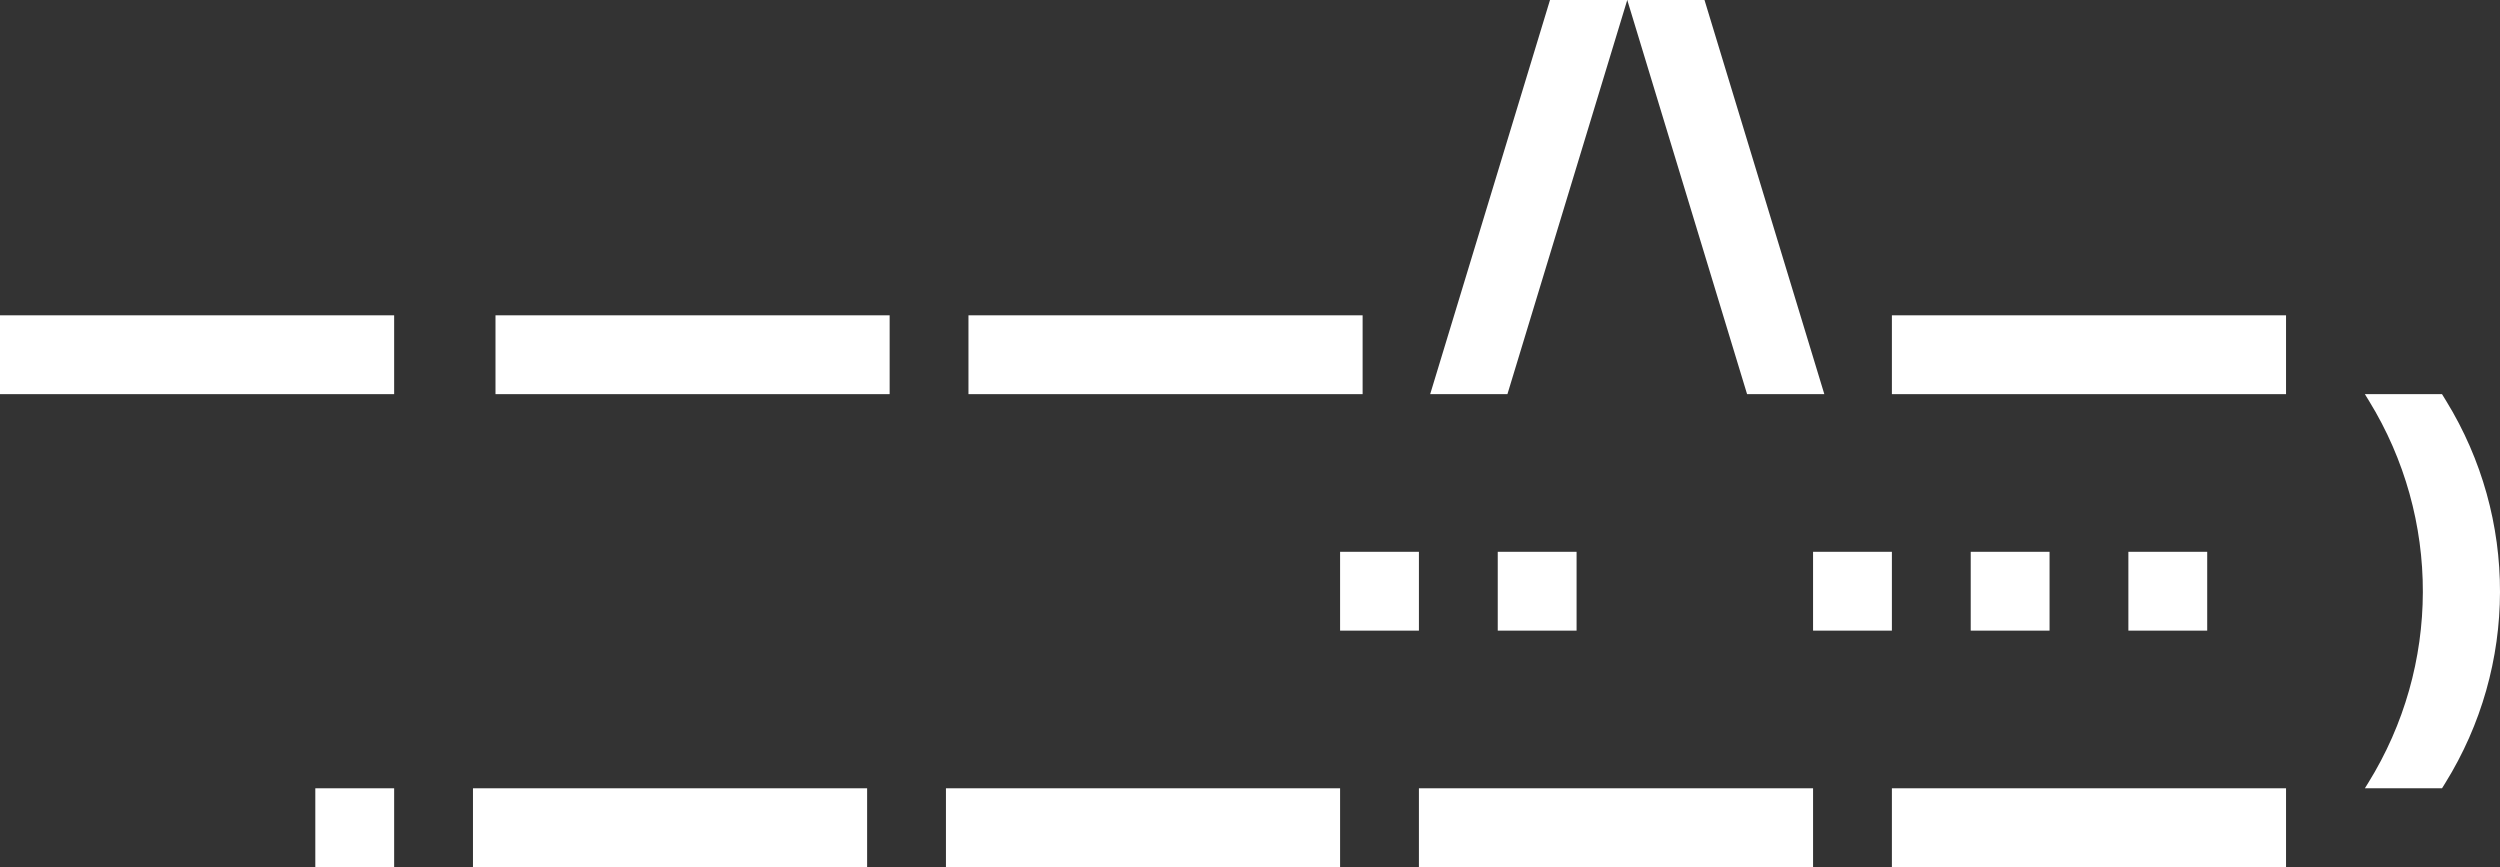 <?xml version="1.0" encoding="UTF-8"?> <svg xmlns="http://www.w3.org/2000/svg" width="444" height="154" viewBox="0 0 444 154" fill="none"><rect x="0" y="0" width="444" height="154" fill="#333333" stroke="none"/><path d="M392 98H378V112H392V98Z" fill="white"></path><path d="M364 98H350V112H364V98Z" fill="white"></path><path d="M336 98H322V112H336V98Z" fill="white"></path><path d="M280 98H266V112H280V98Z" fill="white"></path><path d="M252 98H238V112H252V98Z" fill="white"></path><path d="M70 140H56V154H70V140Z" fill="white"></path><path d="M420 70L420.743 71.208C433.539 92.042 433.479 118.273 420.591 139.049L420 140L433.702 140L434.291 139.049C447.181 118.273 447.24 92.042 434.443 71.208L433.702 70L420 70Z" fill="white"></path><path d="M336 140L406 140L406 154L336 154L336 140Z" fill="white"></path><path d="M252 140L322 140L322 154L252 154L252 140Z" fill="white"></path><path d="M168 140L238 140L238 154L168 154L168 140Z" fill="white"></path><path d="M84 140L154 140L154 154L84 154L84 140Z" fill="white"></path><path d="M0 56L70 56L70 70L1.25503e-09 70L0 56Z" fill="white"></path><path d="M336 56L406 56L406 70L336 70L336 56Z" fill="white"></path><path d="M172 56L242 56L242 70L172 70L172 56Z" fill="white"></path><path d="M88 56L158 56L158 70L88 70L88 56Z" fill="white"></path><path d="M324 70L302.719 0H289L310.281 70H324Z" fill="white"></path><path d="M254 70L275.281 0H289L267.719 70H254Z" fill="white"></path></svg> 